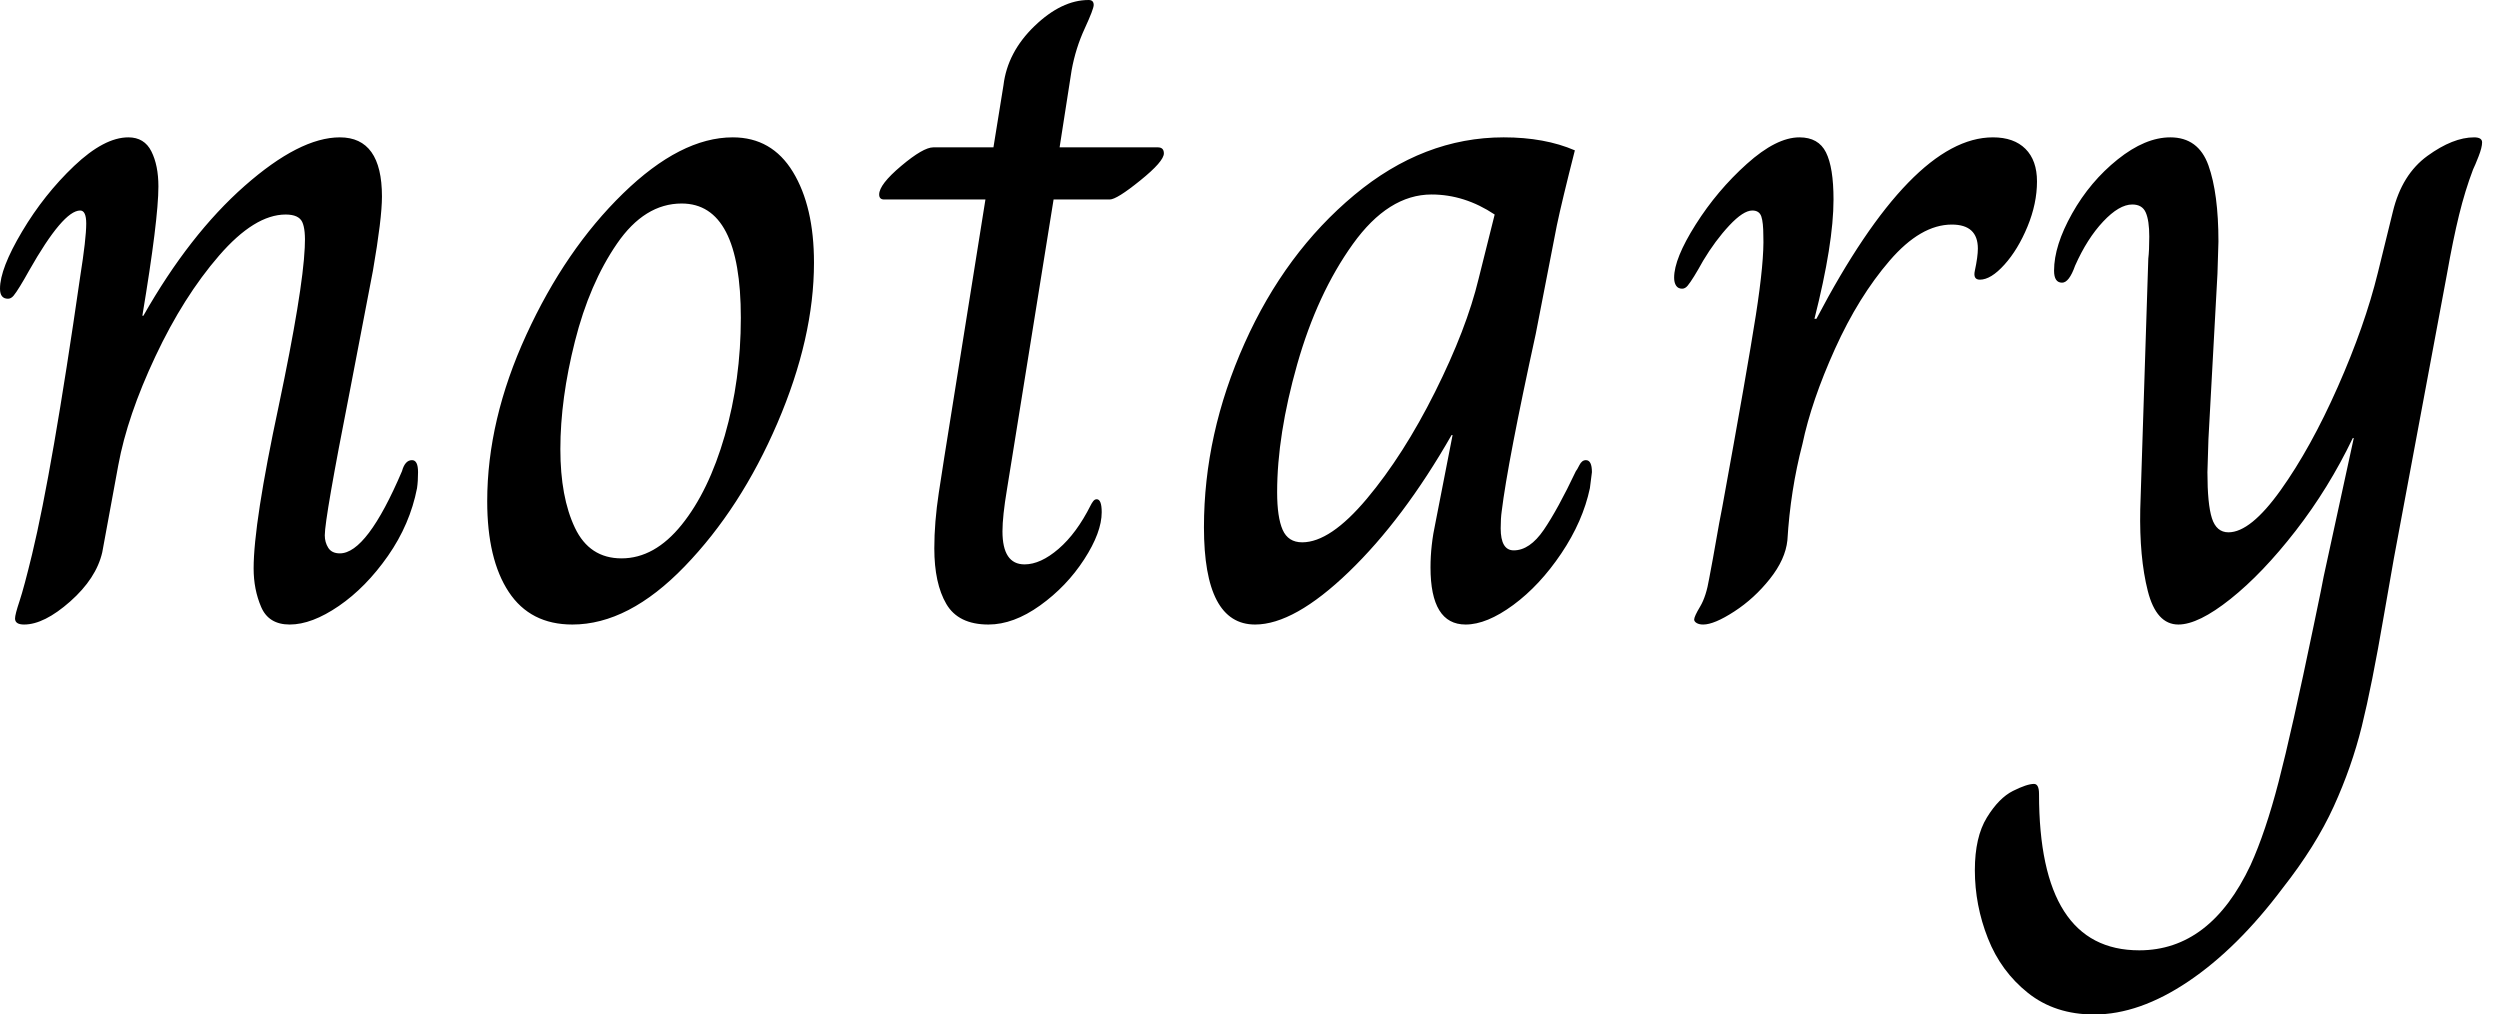 <svg baseProfile="full" height="28" version="1.1" viewBox="0 0 69 28" width="69" xmlns="http://www.w3.org/2000/svg" xmlns:ev="http://www.w3.org/2001/xml-events" xmlns:xlink="http://www.w3.org/1999/xlink"><defs /><g><path d="M1.577 17.071Q1.577 16.96 1.702 16.587Q1.826 16.213 2.047 15.3Q2.601 13.004 3.375 7.636Q3.542 6.585 3.542 6.17Q3.542 5.81 3.375 5.81Q2.905 5.81 1.964 7.47Q1.826 7.719 1.715 7.899Q1.605 8.079 1.536 8.162Q1.466 8.245 1.383 8.245Q1.162 8.245 1.162 7.968Q1.162 7.415 1.771 6.391Q2.379 5.368 3.209 4.579Q4.04 3.791 4.704 3.791Q5.146 3.791 5.34 4.178Q5.534 4.565 5.534 5.146Q5.534 6.059 5.091 8.715H5.119Q6.391 6.474 7.913 5.132Q9.435 3.791 10.542 3.791Q11.704 3.791 11.704 5.423Q11.704 6.032 11.455 7.47L10.818 10.791Q10.126 14.304 10.126 14.775Q10.126 14.968 10.223 15.121Q10.32 15.273 10.542 15.273Q11.289 15.273 12.257 13.004Q12.34 12.7 12.534 12.7Q12.7 12.7 12.7 13.032Q12.7 13.281 12.672 13.474Q12.478 14.47 11.87 15.342Q11.261 16.213 10.514 16.725Q9.767 17.237 9.158 17.237Q8.577 17.237 8.37 16.753Q8.162 16.269 8.162 15.688Q8.162 14.443 8.854 11.206Q9.518 8.051 9.573 6.834Q9.601 6.336 9.504 6.128Q9.407 5.921 9.047 5.921Q8.19 5.921 7.208 7.055Q6.225 8.19 5.451 9.836Q4.676 11.482 4.427 12.838L3.984 15.245Q3.818 15.964 3.099 16.601Q2.379 17.237 1.826 17.237Q1.577 17.237 1.577 17.071Z M14.609 13.834Q14.609 11.593 15.688 9.241Q16.767 6.889 18.358 5.34Q19.949 3.791 21.387 3.791Q22.466 3.791 23.047 4.745Q23.628 5.7 23.628 7.249Q23.628 9.324 22.619 11.676Q21.609 14.028 20.059 15.632Q18.51 17.237 16.96 17.237Q15.798 17.237 15.204 16.338Q14.609 15.439 14.609 13.834ZM21.609 8.771Q21.609 5.617 19.976 5.617Q18.953 5.617 18.192 6.723Q17.431 7.83 17.03 9.421Q16.628 11.012 16.628 12.395Q16.628 13.723 17.03 14.567Q17.431 15.411 18.316 15.411Q19.229 15.411 19.976 14.484Q20.723 13.557 21.166 12.022Q21.609 10.486 21.609 8.771Z M26.949 15.134Q26.949 14.415 27.073 13.599Q27.198 12.783 27.225 12.617L28.36 5.506H25.565Q25.427 5.506 25.427 5.368Q25.427 5.091 26.036 4.579Q26.644 4.067 26.921 4.067H28.581L28.858 2.352Q28.968 1.439 29.715 0.719Q30.462 0.0 31.209 0.0Q31.348 0.0 31.348 0.138Q31.348 0.249 31.099 0.789Q30.85 1.328 30.739 1.937L30.407 4.067H33.119Q33.285 4.067 33.285 4.233Q33.285 4.455 32.634 4.98Q31.984 5.506 31.791 5.506H30.241L29.107 12.561Q29.079 12.755 28.955 13.502Q28.83 14.249 28.83 14.664Q28.83 15.577 29.439 15.577Q29.881 15.577 30.379 15.148Q30.877 14.719 31.265 13.945Q31.292 13.889 31.334 13.834Q31.375 13.779 31.431 13.779Q31.569 13.779 31.569 14.138Q31.569 14.692 31.085 15.439Q30.601 16.186 29.868 16.711Q29.134 17.237 28.443 17.237Q27.613 17.237 27.281 16.67Q26.949 16.103 26.949 15.134Z M34.391 14.553Q34.391 11.98 35.512 9.476Q36.632 6.972 38.542 5.381Q40.451 3.791 42.664 3.791Q43.798 3.791 44.628 4.15Q44.269 5.561 44.13 6.225L43.549 9.213Q42.775 12.755 42.609 14.111Q42.581 14.304 42.581 14.581Q42.581 15.19 42.941 15.19Q43.383 15.19 43.771 14.623Q44.158 14.055 44.656 13.004Q44.684 12.976 44.753 12.838Q44.822 12.7 44.933 12.7Q45.099 12.7 45.099 13.032L45.043 13.474Q44.85 14.387 44.255 15.273Q43.66 16.158 42.927 16.698Q42.194 17.237 41.613 17.237Q40.644 17.237 40.644 15.66Q40.644 15.051 40.783 14.415L41.253 12.008H41.225Q39.897 14.332 38.389 15.785Q36.881 17.237 35.802 17.237Q34.391 17.237 34.391 14.553ZM41.972 7.692 42.415 5.921Q41.585 5.368 40.672 5.368Q39.482 5.368 38.5 6.737Q37.518 8.107 36.964 10.057Q36.411 12.008 36.411 13.585Q36.411 14.277 36.563 14.623Q36.715 14.968 37.103 14.968Q37.877 14.968 38.887 13.765Q39.897 12.561 40.769 10.818Q41.64 9.075 41.972 7.692Z M47.921 17.099Q47.921 17.016 48.087 16.739Q48.253 16.462 48.336 15.964Q48.447 15.383 48.53 14.899Q48.613 14.415 48.696 14.0Q49.387 10.209 49.623 8.702Q49.858 7.194 49.83 6.502Q49.83 6.142 49.775 5.976Q49.719 5.81 49.526 5.81Q49.277 5.81 48.889 6.225Q48.502 6.64 48.17 7.194Q48.032 7.443 47.921 7.623Q47.81 7.802 47.741 7.885Q47.672 7.968 47.589 7.968Q47.478 7.968 47.423 7.885Q47.368 7.802 47.368 7.664Q47.368 7.138 47.962 6.198Q48.557 5.257 49.374 4.524Q50.19 3.791 50.826 3.791Q51.352 3.791 51.559 4.206Q51.767 4.621 51.767 5.506Q51.767 6.723 51.241 8.798H51.296Q53.925 3.791 56.166 3.791Q56.747 3.791 57.065 4.109Q57.383 4.427 57.383 5.008Q57.383 5.617 57.121 6.253Q56.858 6.889 56.484 7.304Q56.111 7.719 55.806 7.719Q55.613 7.719 55.668 7.47Q55.751 7.083 55.751 6.862Q55.751 6.198 55.032 6.198Q54.174 6.198 53.316 7.194Q52.458 8.19 51.808 9.628Q51.158 11.067 50.909 12.257Q50.577 13.53 50.494 14.913Q50.439 15.439 50.01 15.978Q49.581 16.518 49.028 16.877Q48.474 17.237 48.17 17.237Q48.059 17.237 47.99 17.196Q47.921 17.154 47.921 17.099Z M55.668 24.016Q55.668 23.103 56.0 22.563Q56.332 22.024 56.719 21.83Q57.107 21.636 57.3 21.636Q57.439 21.636 57.439 21.913Q57.439 26.229 60.206 26.229Q62.17 26.229 63.277 23.877Q63.692 22.964 64.051 21.581Q64.411 20.198 65.02 17.265Q65.269 16.075 65.296 15.909L66.126 12.091H66.099Q65.435 13.474 64.522 14.65Q63.609 15.826 62.723 16.532Q61.838 17.237 61.285 17.237Q60.676 17.237 60.441 16.31Q60.206 15.383 60.233 14.055L60.455 7.138Q60.482 6.917 60.482 6.53Q60.482 6.087 60.385 5.866Q60.289 5.644 60.012 5.644Q59.652 5.644 59.209 6.115Q58.767 6.585 58.435 7.332Q58.269 7.802 58.075 7.802Q57.854 7.802 57.854 7.47Q57.854 6.779 58.352 5.893Q58.85 5.008 59.611 4.399Q60.372 3.791 61.063 3.791Q61.838 3.791 62.115 4.565Q62.391 5.34 62.391 6.668L62.364 7.553L62.115 12.119L62.087 13.032Q62.087 13.917 62.211 14.304Q62.336 14.692 62.668 14.692Q63.277 14.692 64.107 13.53Q64.937 12.368 65.684 10.68Q66.431 8.992 66.791 7.526L67.206 5.838Q67.455 4.814 68.16 4.302Q68.866 3.791 69.447 3.791Q69.668 3.791 69.668 3.929Q69.668 4.067 69.571 4.316Q69.474 4.565 69.419 4.676Q69.198 5.257 69.032 5.935Q68.866 6.613 68.7 7.553L67.233 15.411L66.957 16.988Q66.625 18.925 66.348 20.045Q66.071 21.166 65.573 22.259Q65.075 23.352 64.162 24.514Q62.917 26.174 61.561 27.087Q60.206 28.0 58.96 28.0Q57.881 28.0 57.134 27.405Q56.387 26.81 56.028 25.897Q55.668 24.984 55.668 24.016Z " fill="rgb(0,0,0)" transform="translate(-1.162, 0)" /></g></svg>